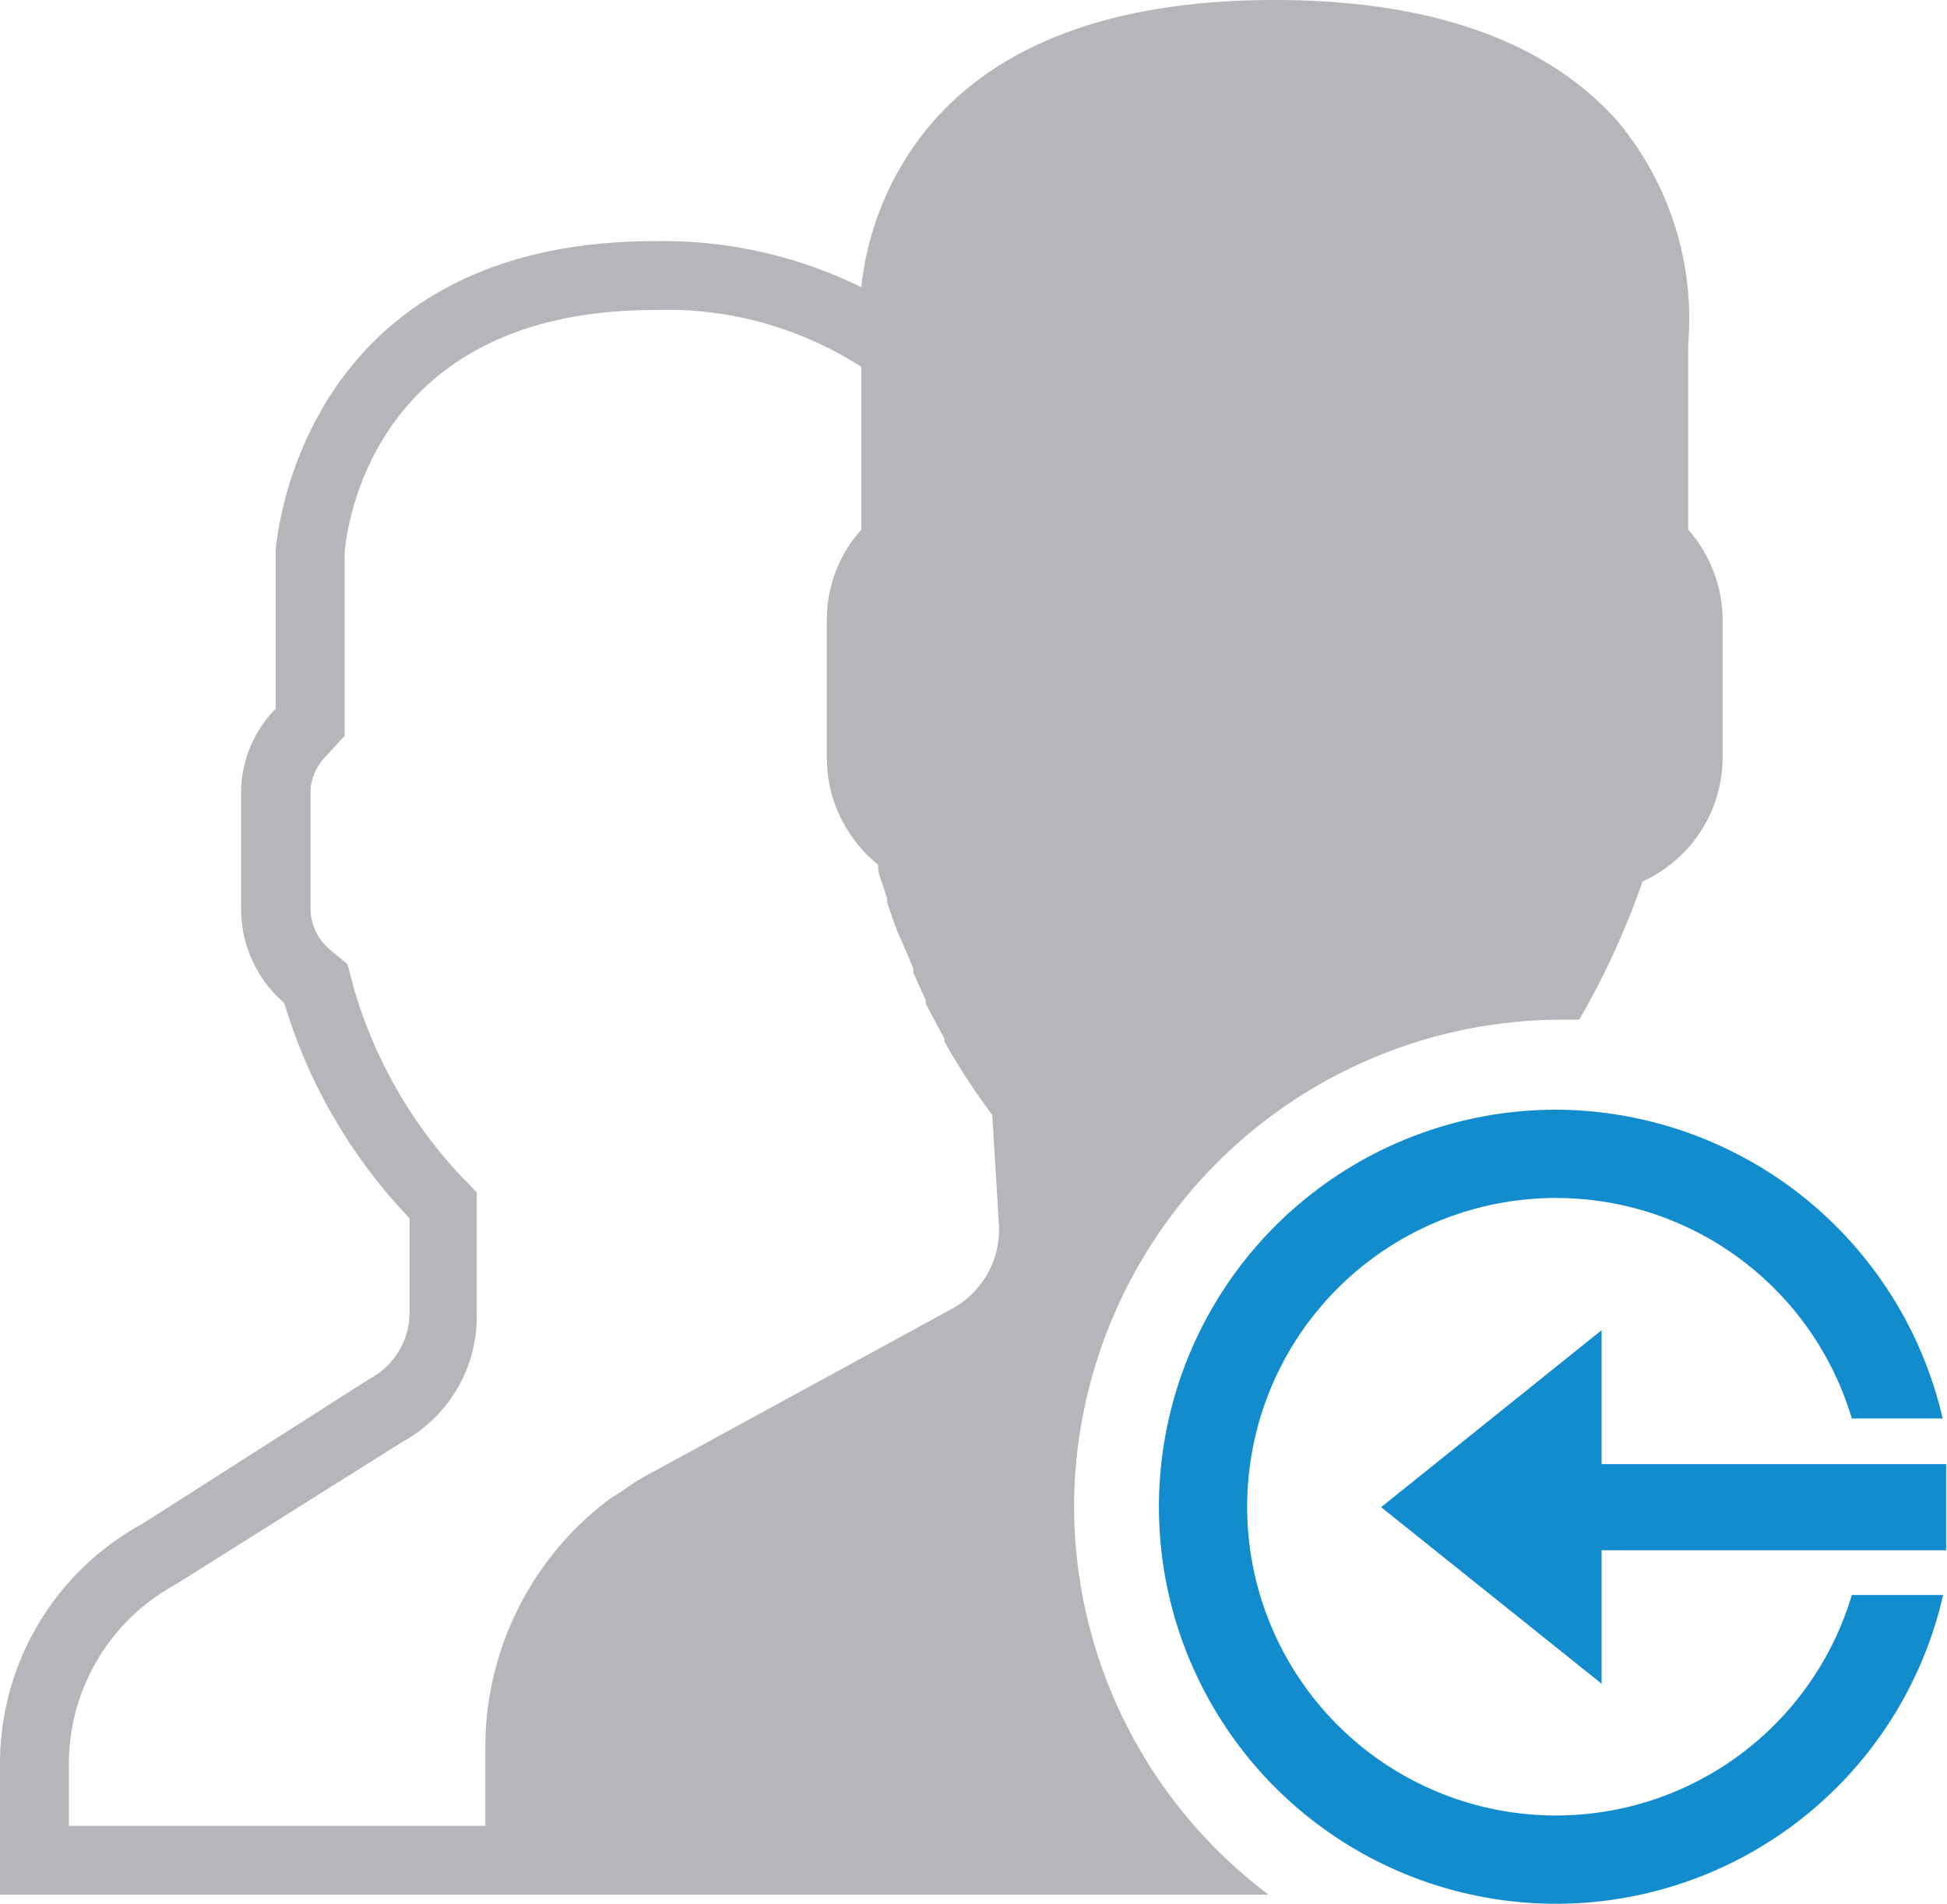<svg xmlns="http://www.w3.org/2000/svg" viewBox="0 0 45.21 44.21"><defs><style>.cls-1{fill:#b4b6b9;}.cls-2{fill:#128ccc;}</style></defs><title>signin</title><g id="Layer_2" data-name="Layer 2"><g id="Layer_1-2" data-name="Layer 1"><path class="cls-1" d="M24.94,35A11.34,11.34,0,0,1,36.24,23.68l.43,0a18.47,18.47,0,0,0,1.47-3.21A3.17,3.17,0,0,0,40,17.6V14.4a3.18,3.18,0,0,0-.8-2.1V8a7.15,7.15,0,0,0-1.67-5.22C35.88.95,33.22,0,29.6,0s-6.29.95-7.93,2.82A7,7,0,0,0,20,6.67,10.42,10.42,0,0,0,15.2,5.6c-8.31,0-8.79,7.08-8.8,7.2v3.66a2.79,2.79,0,0,0-.8,1.86v2.76a2.86,2.86,0,0,0,1,2.21,12.34,12.34,0,0,0,2.91,5v2.19a1.74,1.74,0,0,1-.93,1.54L3.3,35.39A6.34,6.34,0,0,0,0,41v3H29.46A11.3,11.3,0,0,1,24.94,35ZM23.2,28.52a2.27,2.27,0,0,1-.07.57,2.11,2.11,0,0,1-1,1.29L15,34.27c-.2.11-.38.23-.56.36l-.27.17,0,0a7.2,7.2,0,0,0-2.9,5.77V42.4H1.6V41A4.74,4.74,0,0,1,4.07,36.8l0,0,0,0,5.28-3.32a3.31,3.31,0,0,0,1.72-2.91V27.69l-.45-.47A10.74,10.74,0,0,1,8.2,22.89l-.13-.5-.4-.33a1.25,1.25,0,0,1-.46-1V18.33a1.26,1.26,0,0,1,.38-.79L8,17.09V12.86c.06-.74.72-5.66,7.2-5.66A8.32,8.32,0,0,1,20,8.52V12.3a3.12,3.12,0,0,0-.8,2.1v3.2a3.12,3.12,0,0,0,.08.71,3.2,3.2,0,0,0,1.11,1.77h0l0,.05c0,.17.09.35.15.55l.06.19,0,.09.16.46.08.22L21,22l.12.28.09.22h0l0,.1h0l.06.13.23.5,0,.08.06.12c.13.24.25.47.37.69l0,.07a15.63,15.63,0,0,0,1.11,1.7Z"/><path class="cls-2" d="M36.12,25.77a9.22,9.22,0,1,0,9,11.27H43a7.17,7.17,0,1,1,0-4.1h2.11A9.25,9.25,0,0,0,36.12,25.77Zm1.07,5.12L32.07,35l5.12,4.1V36h8V34h-8Z"/></g></g></svg>